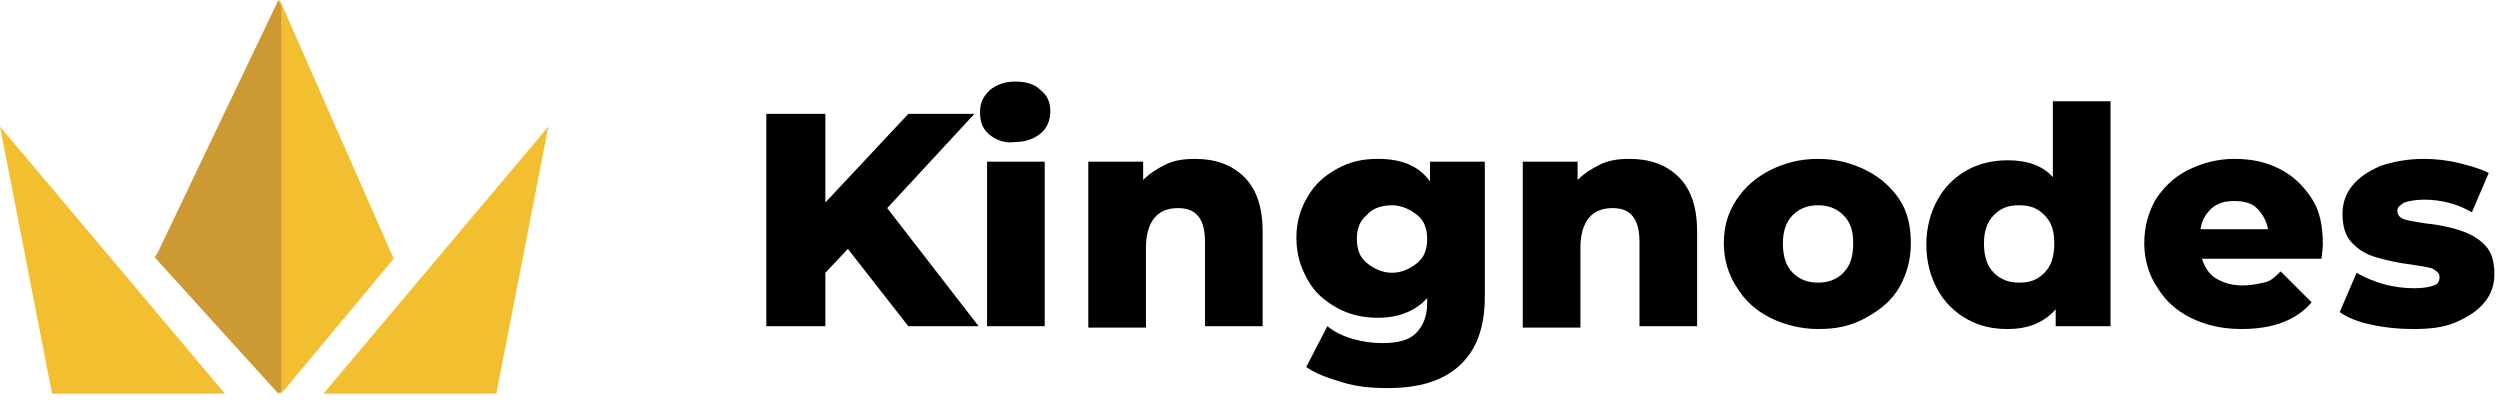 <?xml version="1.0" encoding="utf-8"?>
<!-- Generator: Adobe Illustrator 25.3.1, SVG Export Plug-In . SVG Version: 6.00 Build 0)  -->
<svg version="1.1" id="Layer_1" xmlns="http://www.w3.org/2000/svg"
	xmlns:xlink="http://www.w3.org/1999/xlink" x="0px" y="0px"
	viewBox="0 0 177.8 29" style="enable-background:new 0 0 177.8 29;" xml:space="preserve">
<style type="text/css">
	.st0{fill-rule:evenodd;clip-rule:evenodd;fill:#F2BF30;}
	.st1{fill-rule:evenodd;clip-rule:evenodd;fill:#CC9932;}
	.st2{enable-background:new    ;}
	.st3{fill:#000000;}
</style>
<g id="Layer_2_1_">
	<g id="Layer_1-2">
		<polygon class="st0" points="35.3,28 23,28 39,9 		"/>
		<polygon class="st0" points="3.7,28 0,9 16,28 		"/>
		<polygon class="st0" points="20,28 12,18.3 12.1,18 19.9,0 28,18.4 		"/>
		<polygon class="st1" points="20,0.5 19.8,0 11.2,18 11,18.3 19.8,28 20,27.8 		"/>
		<g class="st2">
			<path class="st3" d="M60.3,17.7l-1.6,1.7v3.8h-4.2V8.1h4.2v6.3l5.9-6.3h4.7l-6.2,6.7l6.5,8.4h-5L60.3,17.7z"/>
		</g>
		<g class="st2">
			<path class="st3" d="M70.4,9.6c-0.5-0.4-0.7-0.9-0.7-1.6s0.2-1.1,0.7-1.6c0.5-0.4,1.1-0.6,1.8-0.6C73,5.8,73.6,6,74,6.4
				c0.5,0.4,0.7,0.9,0.7,1.5c0,0.6-0.2,1.2-0.7,1.6c-0.5,0.4-1.1,0.6-1.8,0.6C71.5,10.2,70.9,10,70.4,9.6z M70.2,11.5h4.1v11.7h-4.1
				V11.5z"/>
			<path class="st3" d="M88.5,12.6c0.9,0.9,1.3,2.2,1.3,3.9v6.7h-4.1v-6c0-1.6-0.6-2.4-1.9-2.4c-0.7,0-1.3,0.2-1.7,0.7
				s-0.6,1.2-0.6,2.1v5.7h-4.1V11.5h3.9v1.3c0.5-0.5,1-0.8,1.6-1.1s1.3-0.4,2.1-0.4C86.4,11.3,87.6,11.7,88.5,12.6z"/>
			<path class="st3" d="M105.6,11.5v9.6c0,2.2-0.6,3.8-1.8,4.9s-2.9,1.6-5.1,1.6c-1.2,0-2.2-0.1-3.2-0.4c-1-0.3-1.9-0.6-2.6-1.1
				l1.5-2.9c0.5,0.4,1.1,0.7,1.8,0.9c0.7,0.2,1.4,0.3,2.1,0.3c1.1,0,1.9-0.2,2.4-0.7c0.5-0.5,0.8-1.2,0.8-2.1v-0.4
				c-0.8,0.9-2,1.4-3.5,1.4c-1,0-2-0.2-2.9-0.7s-1.6-1.1-2.1-2s-0.8-1.8-0.8-3c0-1.1,0.3-2.1,0.8-2.9c0.5-0.9,1.2-1.5,2.1-2
				s1.8-0.7,2.9-0.7c1.7,0,2.9,0.5,3.7,1.6v-1.4H105.6z M100.8,18.7c0.5-0.4,0.7-1,0.7-1.7c0-0.7-0.2-1.3-0.7-1.7
				c-0.5-0.4-1.1-0.7-1.8-0.7s-1.4,0.2-1.8,0.7c-0.5,0.4-0.7,1-0.7,1.7c0,0.7,0.2,1.3,0.7,1.7s1.1,0.7,1.8,0.7
				S100.3,19.1,100.8,18.7z"/>
		</g>
		<g class="st2">
			<path class="st3" d="M119.4,12.6c0.9,0.9,1.3,2.2,1.3,3.9v6.7h-4.1v-6c0-1.6-0.6-2.4-1.9-2.4c-0.7,0-1.3,0.2-1.7,0.7
				s-0.6,1.2-0.6,2.1v5.7h-4.1V11.5h3.9v1.3c0.5-0.5,1-0.8,1.6-1.1s1.3-0.4,2.1-0.4C117.3,11.3,118.5,11.7,119.4,12.6z"/>
			<path class="st3" d="M125.9,22.6c-1-0.5-1.8-1.2-2.4-2.2c-0.6-0.9-0.9-2-0.9-3.1c0-1.2,0.3-2.2,0.9-3.1c0.6-0.9,1.4-1.6,2.4-2.1
				c1-0.5,2.1-0.8,3.4-0.8s2.4,0.3,3.4,0.8c1,0.5,1.8,1.2,2.4,2.1c0.6,0.9,0.8,2,0.8,3.1c0,1.2-0.3,2.2-0.8,3.1s-1.3,1.6-2.4,2.2
				s-2.1,0.8-3.4,0.8C128.1,23.4,126.9,23.1,125.9,22.6z M131.1,19.4c0.5-0.5,0.7-1.2,0.7-2.1c0-0.9-0.2-1.5-0.7-2s-1.1-0.7-1.8-0.7
				s-1.3,0.2-1.8,0.7s-0.7,1.2-0.7,2c0,0.9,0.2,1.6,0.7,2.1s1.1,0.7,1.8,0.7S130.6,19.9,131.1,19.4z"/>
		</g>
		<g class="st2">
			<path class="st3" d="M150.1,7.2v16h-3.9V22c-0.8,0.9-1.9,1.4-3.4,1.4c-1.1,0-2-0.2-2.9-0.7c-0.9-0.5-1.6-1.2-2.1-2.1
				c-0.5-0.9-0.8-2-0.8-3.2c0-1.2,0.3-2.3,0.8-3.2c0.5-0.9,1.2-1.6,2.1-2.1c0.9-0.5,1.9-0.7,2.9-0.7c1.4,0,2.5,0.4,3.2,1.2V7.2
				H150.1z M145.4,19.4c0.5-0.5,0.7-1.2,0.7-2.1c0-0.9-0.2-1.5-0.7-2c-0.5-0.5-1-0.7-1.8-0.7s-1.3,0.2-1.8,0.7s-0.7,1.2-0.7,2
				c0,0.9,0.2,1.6,0.7,2.1s1.1,0.7,1.8,0.7C144.4,20.1,144.9,19.9,145.4,19.4z"/>
			<path class="st3" d="M165.1,18.4h-8.5c0.2,0.6,0.5,1.1,1,1.4c0.5,0.3,1.1,0.5,1.9,0.5c0.6,0,1-0.1,1.5-0.2s0.8-0.4,1.2-0.8
				l2.2,2.2c-1.1,1.3-2.8,1.9-5,1.9c-1.4,0-2.6-0.3-3.6-0.8c-1-0.5-1.8-1.2-2.4-2.2c-0.6-0.9-0.9-2-0.9-3.1c0-1.2,0.3-2.2,0.8-3.1
				c0.6-0.9,1.3-1.6,2.3-2.1c1-0.5,2.1-0.8,3.3-0.8c1.2,0,2.2,0.2,3.2,0.7s1.7,1.2,2.3,2.1c0.6,0.9,0.8,2,0.8,3.3
				C165.2,17.4,165.2,17.7,165.1,18.4z M157.3,14.8c-0.4,0.4-0.7,0.8-0.8,1.5h4.8c-0.1-0.6-0.4-1.1-0.8-1.5c-0.4-0.4-1-0.5-1.6-0.5
				S157.8,14.4,157.3,14.8z"/>
		</g>
		<g class="st2">
			<path class="st3" d="M168.7,23.1c-1-0.2-1.7-0.5-2.3-0.9l1.2-2.8c0.5,0.3,1.2,0.6,1.9,0.8s1.5,0.3,2.2,0.3c0.7,0,1.1-0.1,1.4-0.2
				c0.3-0.1,0.4-0.3,0.4-0.6c0-0.3-0.2-0.4-0.5-0.6c-0.3-0.1-0.9-0.2-1.6-0.3c-0.9-0.1-1.7-0.3-2.4-0.5c-0.7-0.2-1.2-0.5-1.7-1
				c-0.5-0.5-0.7-1.2-0.7-2.1c0-0.7,0.2-1.4,0.7-2s1.1-1,2-1.4c0.9-0.3,1.9-0.5,3.1-0.5c0.8,0,1.7,0.1,2.5,0.3
				c0.8,0.2,1.5,0.4,2.1,0.7l-1.2,2.8c-1-0.6-2.2-0.9-3.4-0.9c-0.6,0-1.1,0.1-1.4,0.2c-0.3,0.2-0.5,0.3-0.5,0.6
				c0,0.3,0.2,0.5,0.5,0.6c0.3,0.1,0.9,0.2,1.6,0.3c1,0.1,1.8,0.3,2.4,0.5c0.6,0.2,1.2,0.5,1.7,1c0.5,0.5,0.7,1.2,0.7,2.1
				c0,0.7-0.2,1.4-0.7,2s-1.1,1-2,1.4s-1.9,0.5-3.1,0.5C170.6,23.4,169.6,23.3,168.7,23.1z"/>
		</g>
	</g>
</g>
</svg>